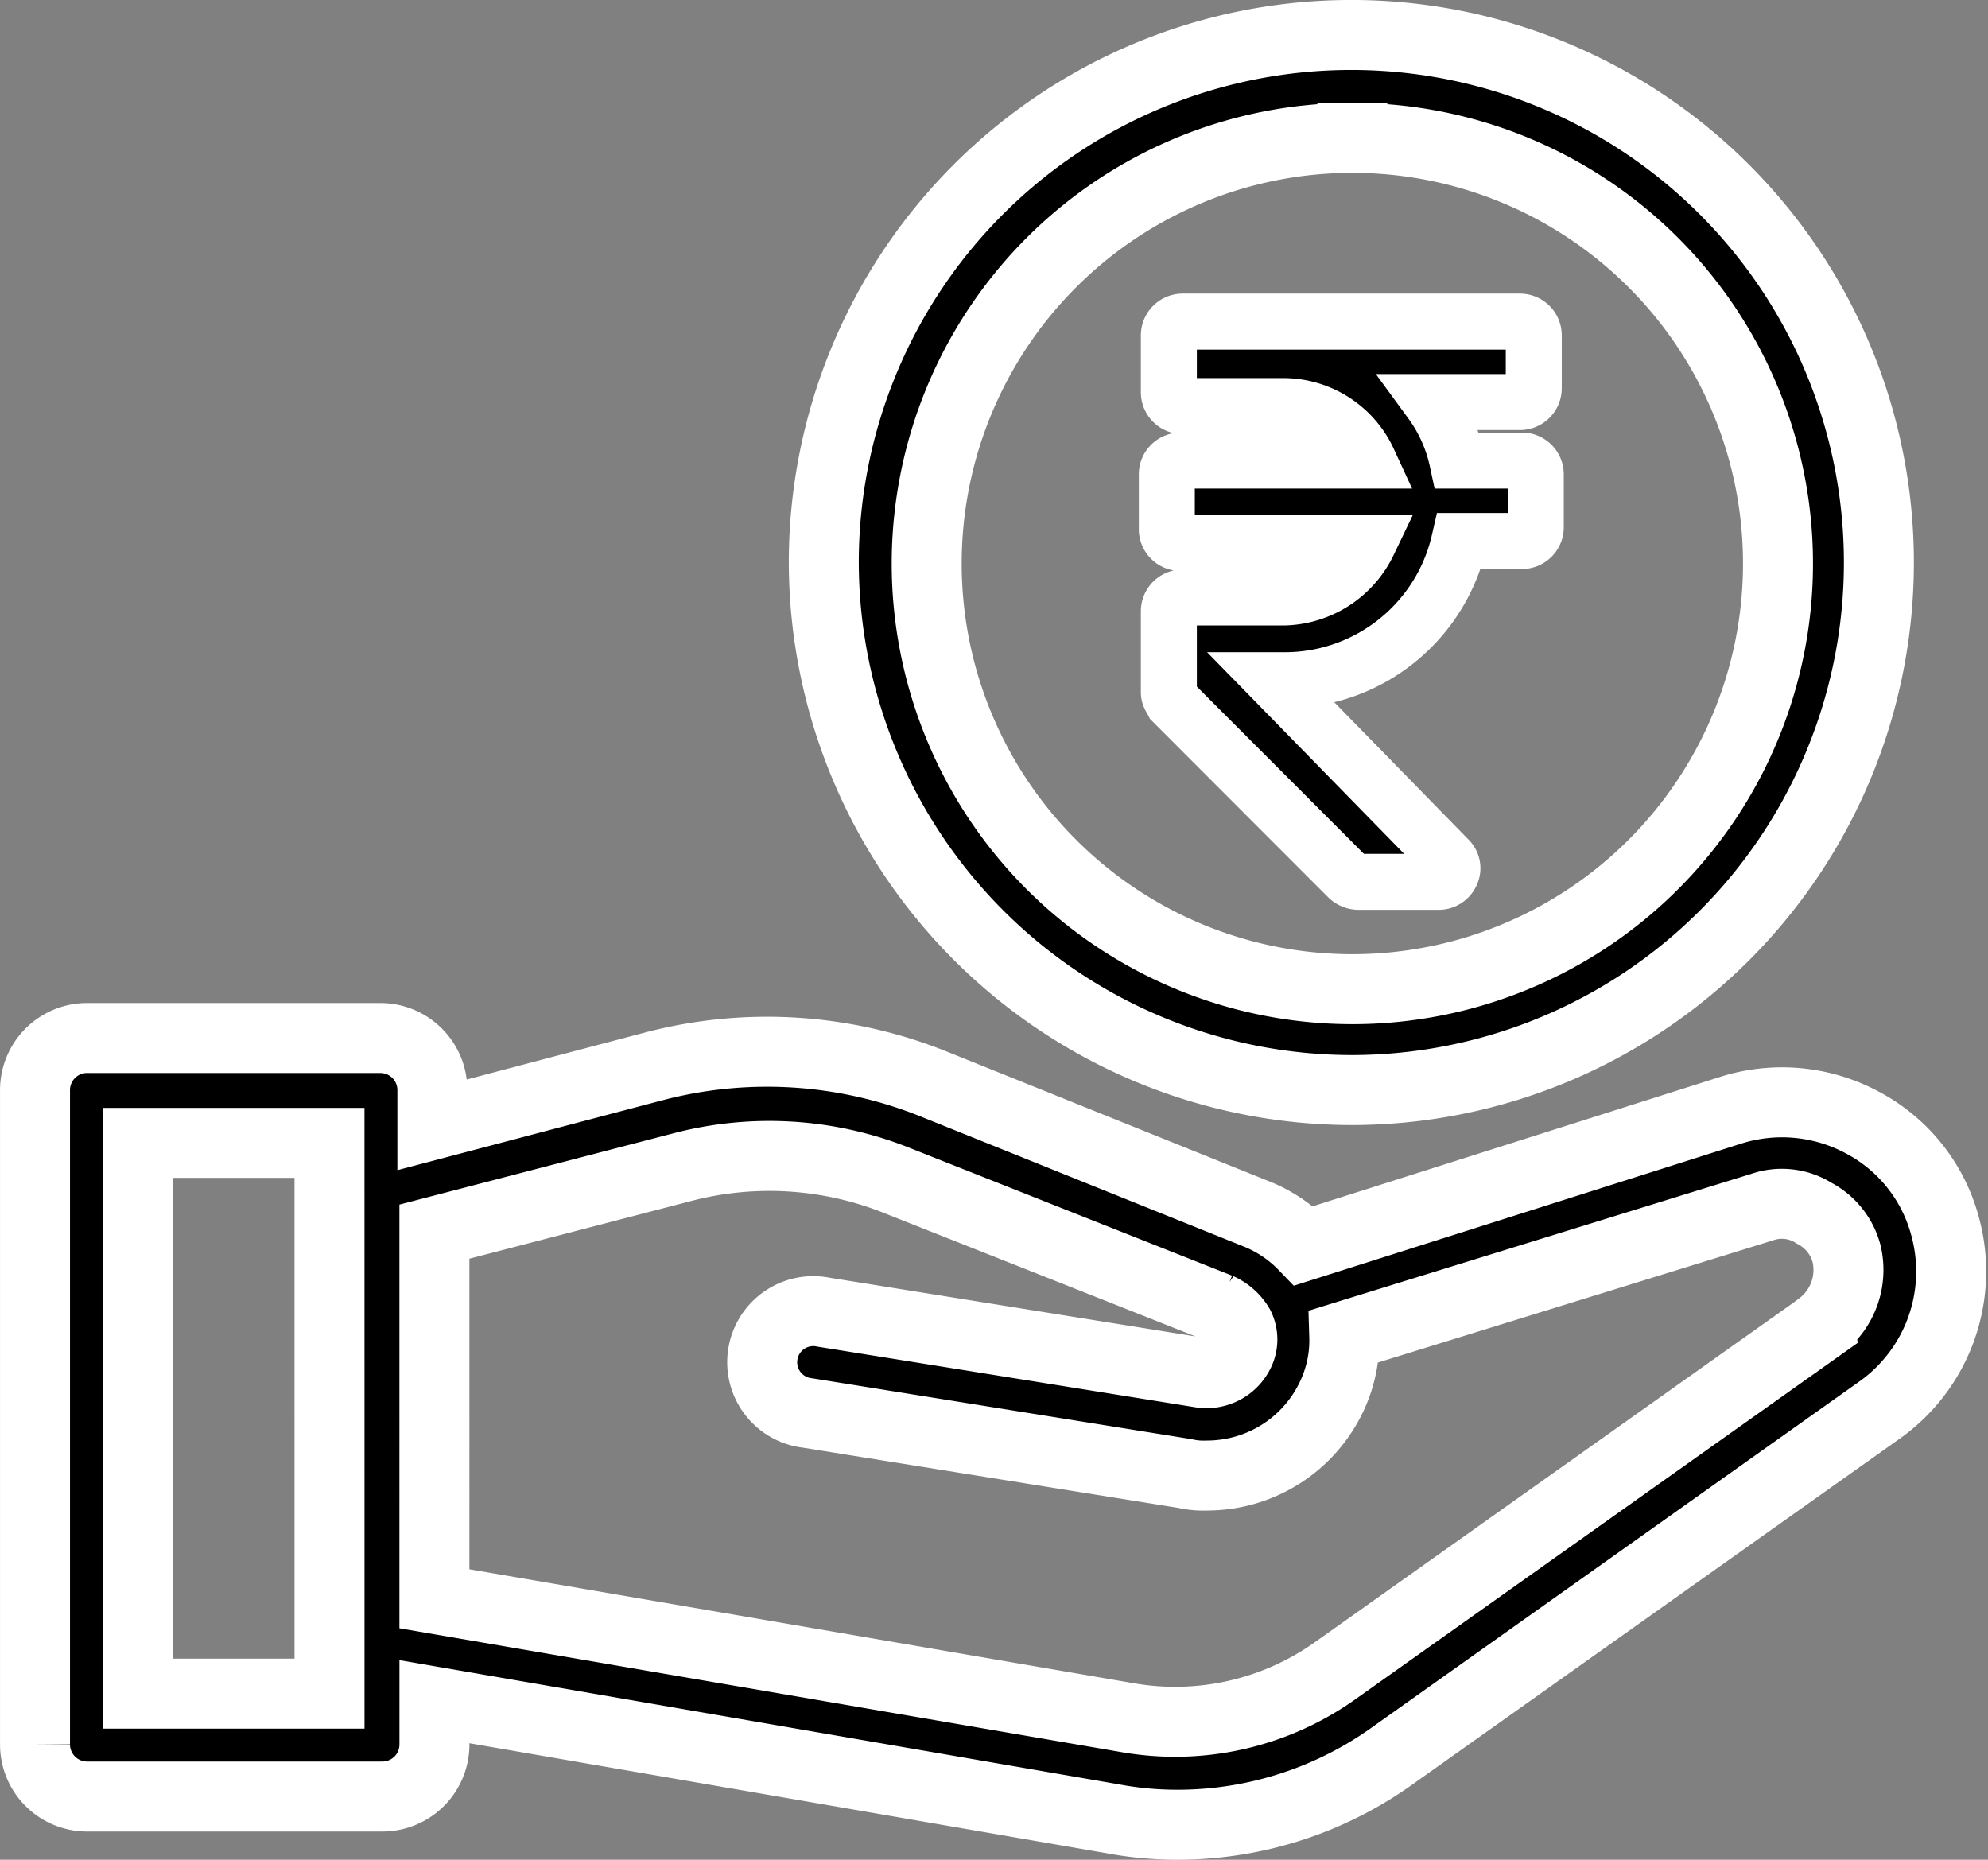 <svg xmlns="http://www.w3.org/2000/svg" width="71.019" height="66.436" viewBox="0 0 71.019 66.436">
  <rect x="0" y="0" width="71.019" height="66.436" fill="#808080" stroke="none"/>
  <g id="noun-rupee-2876554" transform="translate(1.25 1.25)">
    <path id="Path_643" data-name="Path 643" d="M152.247,318.134a5.917,5.917,0,0,0-2.955-3.748,6.071,6.071,0,0,0-4.757-.432l-15.206,4.829a4.86,4.86,0,0,0-1.73-1.153l-11.459-4.612a15.94,15.94,0,0,0-10.017-.649l-7.928,2.09v-1.225a1.861,1.861,0,0,0-1.874-1.874H85.873A1.861,1.861,0,0,0,84,313.233v23.35a1.861,1.861,0,0,0,1.874,1.874H96.395a1.861,1.861,0,0,0,1.874-1.874v-1.514l24.215,4.18a12.481,12.481,0,0,0,2.306.216,13.2,13.2,0,0,0,7.783-2.523l17.368-12.324a6.075,6.075,0,0,0,2.306-6.485ZM94.521,334.781H87.674V315.107H94.52Zm53.258-13.116L130.41,333.988a9.869,9.869,0,0,1-7.351,1.657l-24.791-4.252V318.277l8.865-2.306a12.277,12.277,0,0,1,7.711.5l11.458,4.54a1.582,1.582,0,0,1,.721.649,1.068,1.068,0,0,1,0,.937,1.3,1.3,0,0,1-1.369.721l-13.477-2.162a1.825,1.825,0,1,0-.576,3.6l13.477,2.162a2.966,2.966,0,0,0,.793.072,4.926,4.926,0,0,0,4.54-3.027,4.659,4.659,0,0,0,.36-1.946l14.917-4.612a2.15,2.15,0,0,1,1.874.216,2.29,2.29,0,0,1,1.153,1.441,2.52,2.52,0,0,1-.937,2.595Z" transform="translate(-83.999 -275.529)" stroke="#fff" stroke-width="2.5"/>
    <path id="Path_644" data-name="Path 644" d="M321.842,67.931a18.846,18.846,0,1,0-18.882-18.81A18.885,18.885,0,0,0,321.842,67.931Zm0-34.016a15.206,15.206,0,1,1-15.206,15.206A15.209,15.209,0,0,1,321.842,33.915Z" transform="translate(-274.781 -30.24)" stroke="#fff" stroke-width="2.5"/>
    <path id="Path_645" data-name="Path 645" d="M404.647,124.607a.551.551,0,0,0,.36.144h2.882a.487.487,0,0,0,.432-.288.445.445,0,0,0-.072-.5l-6.27-6.414h.432a6.393,6.393,0,0,0,6.2-4.973h2.234a.493.493,0,0,0,.5-.5v-1.874a.493.493,0,0,0-.5-.5h-2.306a5.491,5.491,0,0,0-.937-2.09h3.171a.493.493,0,0,0,.5-.5v-1.874a.493.493,0,0,0-.5-.5H398.737a.493.493,0,0,0-.5.5v2.018a.493.493,0,0,0,.5.5h3.6a3.348,3.348,0,0,1,3.027,1.946h-6.7a.493.493,0,0,0-.5.5v1.945a.493.493,0,0,0,.5.5h6.7a3.429,3.429,0,0,1-3.027,1.946h-3.6a.493.493,0,0,0-.5.5v2.882c0,.144.072.216.144.36Z" transform="translate(-357.731 -94.499)" stroke="#fff" stroke-width="2"/>
  </g>
</svg>
